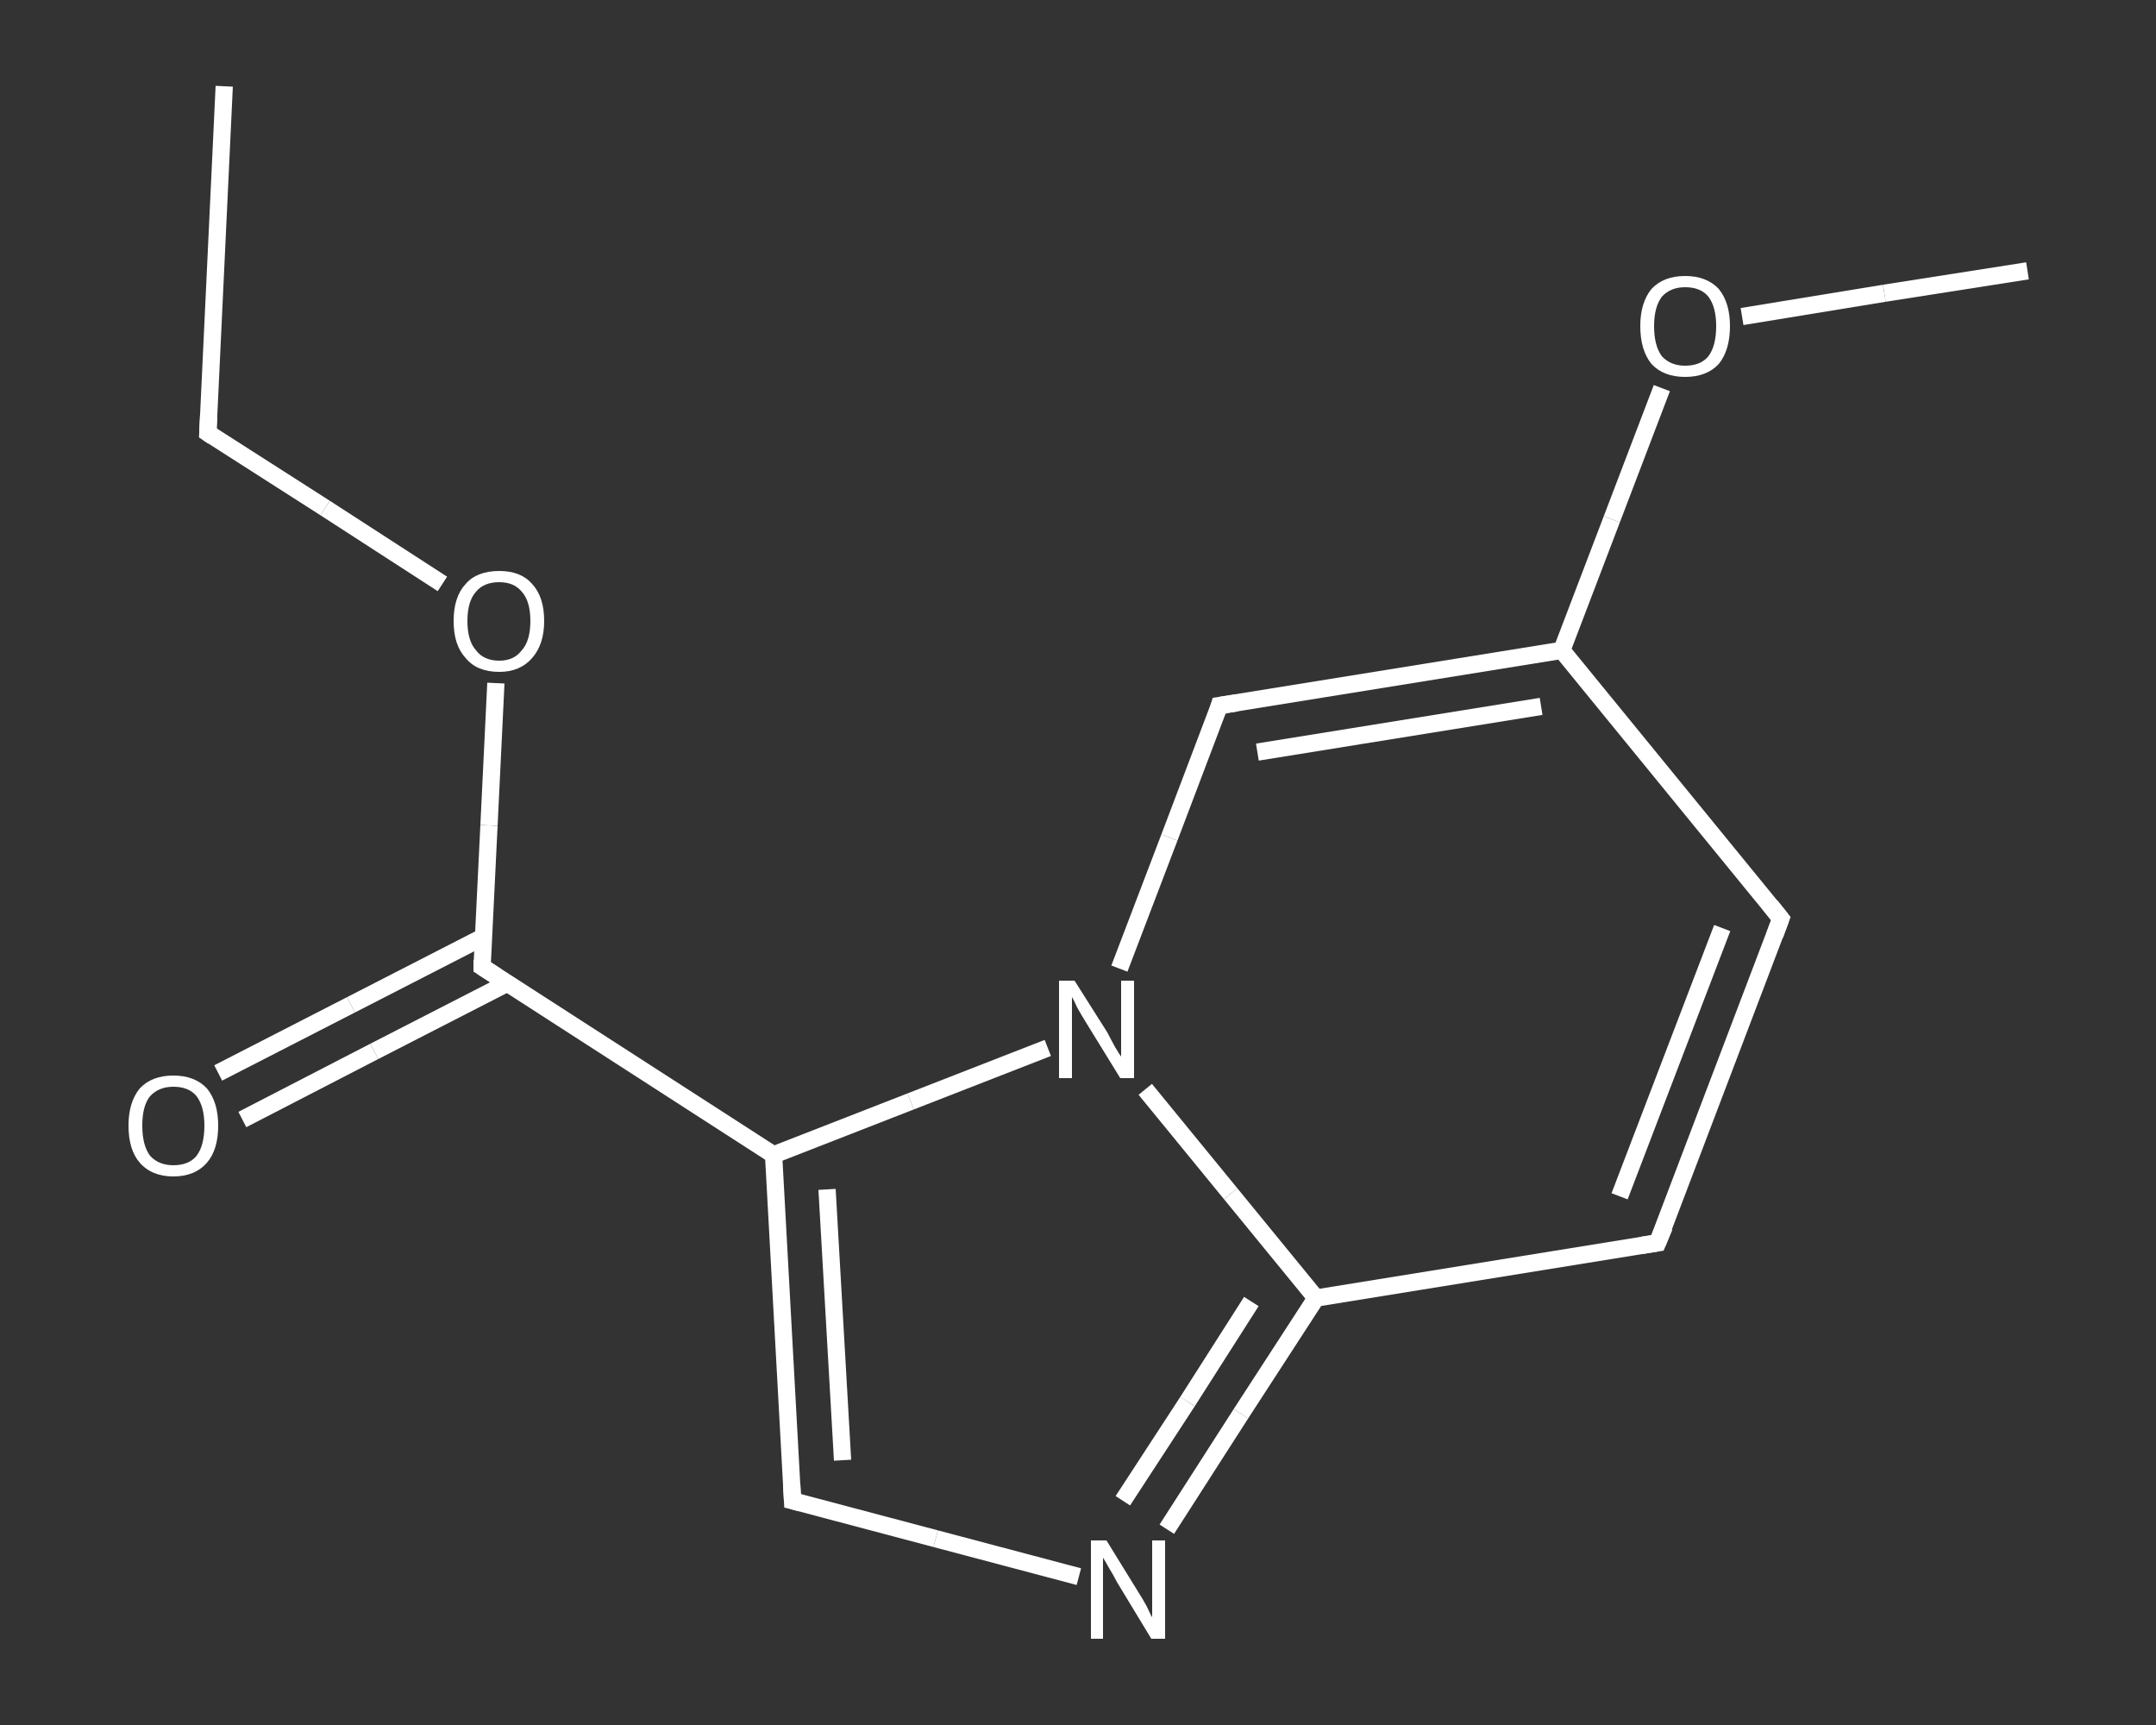 <?xml version='1.0' encoding='iso-8859-1'?>
<svg version='1.1' baseProfile='full'
              xmlns='http://www.w3.org/2000/svg'
                      xmlns:rdkit='http://www.rdkit.org/xml'
                      xmlns:xlink='http://www.w3.org/1999/xlink'
                  xml:space='preserve'
width='250px' height='200px' viewBox='0 0 250 200'>
<rect x="0" y="0" width="250" height="200" fill="#333333" stroke="none"/>
<!-- END OF HEADER -->
<rect style='opacity:1.0;fill:transparent;stroke:none' width='250.0' height='200.0' x='0.0' y='0.0'> </rect>
<path class='bond-0 atom-0 atom-1' d='M 26.0,10.0 L 24.1,50.2' style='fill:none;fill-rule:evenodd;stroke:#FFFFFF;stroke-width:2.0px;stroke-linecap:butt;stroke-linejoin:miter;stroke-opacity:1' />
<path class='bond-1 atom-1 atom-2' d='M 24.1,50.2 L 37.7,58.9' style='fill:none;fill-rule:evenodd;stroke:#FFFFFF;stroke-width:2.0px;stroke-linecap:butt;stroke-linejoin:miter;stroke-opacity:1' />
<path class='bond-1 atom-1 atom-2' d='M 37.7,58.9 L 51.3,67.7' style='fill:none;fill-rule:evenodd;stroke:#FFFFFF;stroke-width:2.0px;stroke-linecap:butt;stroke-linejoin:miter;stroke-opacity:1' />
<path class='bond-2 atom-2 atom-3' d='M 57.5,79.2 L 56.7,95.7' style='fill:none;fill-rule:evenodd;stroke:#FFFFFF;stroke-width:2.0px;stroke-linecap:butt;stroke-linejoin:miter;stroke-opacity:1' />
<path class='bond-2 atom-2 atom-3' d='M 56.7,95.7 L 55.9,112.1' style='fill:none;fill-rule:evenodd;stroke:#FFFFFF;stroke-width:2.0px;stroke-linecap:butt;stroke-linejoin:miter;stroke-opacity:1' />
<path class='bond-3 atom-3 atom-4' d='M 56.1,108.6 L 40.7,116.5' style='fill:none;fill-rule:evenodd;stroke:#FFFFFF;stroke-width:2.0px;stroke-linecap:butt;stroke-linejoin:miter;stroke-opacity:1' />
<path class='bond-3 atom-3 atom-4' d='M 40.7,116.5 L 25.3,124.4' style='fill:none;fill-rule:evenodd;stroke:#FFFFFF;stroke-width:2.0px;stroke-linecap:butt;stroke-linejoin:miter;stroke-opacity:1' />
<path class='bond-3 atom-3 atom-4' d='M 58.8,114.0 L 43.4,121.9' style='fill:none;fill-rule:evenodd;stroke:#FFFFFF;stroke-width:2.0px;stroke-linecap:butt;stroke-linejoin:miter;stroke-opacity:1' />
<path class='bond-3 atom-3 atom-4' d='M 43.4,121.9 L 28.1,129.8' style='fill:none;fill-rule:evenodd;stroke:#FFFFFF;stroke-width:2.0px;stroke-linecap:butt;stroke-linejoin:miter;stroke-opacity:1' />
<path class='bond-4 atom-3 atom-5' d='M 55.9,112.1 L 89.7,133.9' style='fill:none;fill-rule:evenodd;stroke:#FFFFFF;stroke-width:2.0px;stroke-linecap:butt;stroke-linejoin:miter;stroke-opacity:1' />
<path class='bond-5 atom-5 atom-6' d='M 89.7,133.9 L 91.9,174.0' style='fill:none;fill-rule:evenodd;stroke:#FFFFFF;stroke-width:2.0px;stroke-linecap:butt;stroke-linejoin:miter;stroke-opacity:1' />
<path class='bond-5 atom-5 atom-6' d='M 95.9,137.9 L 97.7,169.3' style='fill:none;fill-rule:evenodd;stroke:#FFFFFF;stroke-width:2.0px;stroke-linecap:butt;stroke-linejoin:miter;stroke-opacity:1' />
<path class='bond-6 atom-6 atom-7' d='M 91.9,174.0 L 108.5,178.4' style='fill:none;fill-rule:evenodd;stroke:#FFFFFF;stroke-width:2.0px;stroke-linecap:butt;stroke-linejoin:miter;stroke-opacity:1' />
<path class='bond-6 atom-6 atom-7' d='M 108.5,178.4 L 125.1,182.8' style='fill:none;fill-rule:evenodd;stroke:#FFFFFF;stroke-width:2.0px;stroke-linecap:butt;stroke-linejoin:miter;stroke-opacity:1' />
<path class='bond-7 atom-7 atom-8' d='M 135.3,177.3 L 143.9,163.9' style='fill:none;fill-rule:evenodd;stroke:#FFFFFF;stroke-width:2.0px;stroke-linecap:butt;stroke-linejoin:miter;stroke-opacity:1' />
<path class='bond-7 atom-7 atom-8' d='M 143.9,163.9 L 152.6,150.5' style='fill:none;fill-rule:evenodd;stroke:#FFFFFF;stroke-width:2.0px;stroke-linecap:butt;stroke-linejoin:miter;stroke-opacity:1' />
<path class='bond-7 atom-7 atom-8' d='M 130.2,174.0 L 137.7,162.5' style='fill:none;fill-rule:evenodd;stroke:#FFFFFF;stroke-width:2.0px;stroke-linecap:butt;stroke-linejoin:miter;stroke-opacity:1' />
<path class='bond-7 atom-7 atom-8' d='M 137.7,162.5 L 145.1,150.9' style='fill:none;fill-rule:evenodd;stroke:#FFFFFF;stroke-width:2.0px;stroke-linecap:butt;stroke-linejoin:miter;stroke-opacity:1' />
<path class='bond-8 atom-8 atom-9' d='M 152.6,150.5 L 192.2,144.1' style='fill:none;fill-rule:evenodd;stroke:#FFFFFF;stroke-width:2.0px;stroke-linecap:butt;stroke-linejoin:miter;stroke-opacity:1' />
<path class='bond-9 atom-9 atom-10' d='M 192.2,144.1 L 206.5,106.5' style='fill:none;fill-rule:evenodd;stroke:#FFFFFF;stroke-width:2.0px;stroke-linecap:butt;stroke-linejoin:miter;stroke-opacity:1' />
<path class='bond-9 atom-9 atom-10' d='M 187.8,138.7 L 199.7,107.6' style='fill:none;fill-rule:evenodd;stroke:#FFFFFF;stroke-width:2.0px;stroke-linecap:butt;stroke-linejoin:miter;stroke-opacity:1' />
<path class='bond-10 atom-10 atom-11' d='M 206.5,106.5 L 181.1,75.4' style='fill:none;fill-rule:evenodd;stroke:#FFFFFF;stroke-width:2.0px;stroke-linecap:butt;stroke-linejoin:miter;stroke-opacity:1' />
<path class='bond-11 atom-11 atom-12' d='M 181.1,75.4 L 186.9,60.2' style='fill:none;fill-rule:evenodd;stroke:#FFFFFF;stroke-width:2.0px;stroke-linecap:butt;stroke-linejoin:miter;stroke-opacity:1' />
<path class='bond-11 atom-11 atom-12' d='M 186.9,60.2 L 192.7,45.0' style='fill:none;fill-rule:evenodd;stroke:#FFFFFF;stroke-width:2.0px;stroke-linecap:butt;stroke-linejoin:miter;stroke-opacity:1' />
<path class='bond-12 atom-12 atom-13' d='M 202.0,36.7 L 218.5,34.0' style='fill:none;fill-rule:evenodd;stroke:#FFFFFF;stroke-width:2.0px;stroke-linecap:butt;stroke-linejoin:miter;stroke-opacity:1' />
<path class='bond-12 atom-12 atom-13' d='M 218.5,34.0 L 235.1,31.4' style='fill:none;fill-rule:evenodd;stroke:#FFFFFF;stroke-width:2.0px;stroke-linecap:butt;stroke-linejoin:miter;stroke-opacity:1' />
<path class='bond-13 atom-11 atom-14' d='M 181.1,75.4 L 141.4,81.8' style='fill:none;fill-rule:evenodd;stroke:#FFFFFF;stroke-width:2.0px;stroke-linecap:butt;stroke-linejoin:miter;stroke-opacity:1' />
<path class='bond-13 atom-11 atom-14' d='M 178.7,81.9 L 145.8,87.2' style='fill:none;fill-rule:evenodd;stroke:#FFFFFF;stroke-width:2.0px;stroke-linecap:butt;stroke-linejoin:miter;stroke-opacity:1' />
<path class='bond-14 atom-14 atom-15' d='M 141.4,81.8 L 135.6,97.1' style='fill:none;fill-rule:evenodd;stroke:#FFFFFF;stroke-width:2.0px;stroke-linecap:butt;stroke-linejoin:miter;stroke-opacity:1' />
<path class='bond-14 atom-14 atom-15' d='M 135.6,97.1 L 129.8,112.3' style='fill:none;fill-rule:evenodd;stroke:#FFFFFF;stroke-width:2.0px;stroke-linecap:butt;stroke-linejoin:miter;stroke-opacity:1' />
<path class='bond-15 atom-15 atom-5' d='M 121.5,121.5 L 105.6,127.7' style='fill:none;fill-rule:evenodd;stroke:#FFFFFF;stroke-width:2.0px;stroke-linecap:butt;stroke-linejoin:miter;stroke-opacity:1' />
<path class='bond-15 atom-15 atom-5' d='M 105.6,127.7 L 89.7,133.9' style='fill:none;fill-rule:evenodd;stroke:#FFFFFF;stroke-width:2.0px;stroke-linecap:butt;stroke-linejoin:miter;stroke-opacity:1' />
<path class='bond-16 atom-15 atom-8' d='M 132.8,126.3 L 142.7,138.4' style='fill:none;fill-rule:evenodd;stroke:#FFFFFF;stroke-width:2.0px;stroke-linecap:butt;stroke-linejoin:miter;stroke-opacity:1' />
<path class='bond-16 atom-15 atom-8' d='M 142.7,138.4 L 152.6,150.5' style='fill:none;fill-rule:evenodd;stroke:#FFFFFF;stroke-width:2.0px;stroke-linecap:butt;stroke-linejoin:miter;stroke-opacity:1' />
<path d='M 24.2,48.1 L 24.1,50.2 L 24.7,50.6' style='fill:none;stroke:#FFFFFF;stroke-width:2.0px;stroke-linecap:butt;stroke-linejoin:miter;stroke-opacity:1;' />
<path d='M 55.9,111.3 L 55.9,112.1 L 57.6,113.2' style='fill:none;stroke:#FFFFFF;stroke-width:2.0px;stroke-linecap:butt;stroke-linejoin:miter;stroke-opacity:1;' />
<path d='M 91.8,172.0 L 91.9,174.0 L 92.7,174.2' style='fill:none;stroke:#FFFFFF;stroke-width:2.0px;stroke-linecap:butt;stroke-linejoin:miter;stroke-opacity:1;' />
<path d='M 190.3,144.4 L 192.2,144.1 L 193.0,142.2' style='fill:none;stroke:#FFFFFF;stroke-width:2.0px;stroke-linecap:butt;stroke-linejoin:miter;stroke-opacity:1;' />
<path d='M 205.8,108.4 L 206.5,106.5 L 205.3,105.0' style='fill:none;stroke:#FFFFFF;stroke-width:2.0px;stroke-linecap:butt;stroke-linejoin:miter;stroke-opacity:1;' />
<path d='M 143.4,81.5 L 141.4,81.8 L 141.2,82.5' style='fill:none;stroke:#FFFFFF;stroke-width:2.0px;stroke-linecap:butt;stroke-linejoin:miter;stroke-opacity:1;' />
<path class='atom-2' d='M 52.6 72.0
Q 52.6 69.2, 54.0 67.7
Q 55.3 66.2, 57.9 66.2
Q 60.4 66.2, 61.7 67.7
Q 63.1 69.2, 63.1 72.0
Q 63.1 74.7, 61.7 76.3
Q 60.3 77.9, 57.9 77.9
Q 55.3 77.9, 54.0 76.3
Q 52.6 74.8, 52.6 72.0
M 57.9 76.6
Q 59.6 76.6, 60.5 75.4
Q 61.5 74.3, 61.5 72.0
Q 61.5 69.7, 60.5 68.6
Q 59.6 67.5, 57.9 67.5
Q 56.1 67.5, 55.2 68.6
Q 54.2 69.7, 54.2 72.0
Q 54.2 74.3, 55.2 75.4
Q 56.1 76.6, 57.9 76.6
' fill='#FFFFFF'/>
<path class='atom-4' d='M 14.9 130.5
Q 14.9 127.8, 16.2 126.2
Q 17.6 124.7, 20.1 124.7
Q 22.6 124.7, 24.0 126.2
Q 25.3 127.8, 25.3 130.5
Q 25.3 133.3, 24.0 134.8
Q 22.6 136.4, 20.1 136.4
Q 17.6 136.4, 16.2 134.8
Q 14.9 133.3, 14.9 130.5
M 20.1 135.1
Q 21.9 135.1, 22.8 134.0
Q 23.7 132.8, 23.7 130.5
Q 23.7 128.3, 22.8 127.1
Q 21.9 126.0, 20.1 126.0
Q 18.4 126.0, 17.4 127.1
Q 16.5 128.2, 16.5 130.5
Q 16.5 132.8, 17.4 134.0
Q 18.4 135.1, 20.1 135.1
' fill='#FFFFFF'/>
<path class='atom-7' d='M 128.3 178.6
L 132.0 184.6
Q 132.4 185.2, 133.0 186.3
Q 133.5 187.4, 133.6 187.5
L 133.6 178.6
L 135.1 178.6
L 135.1 190.0
L 133.5 190.0
L 129.5 183.4
Q 129.1 182.6, 128.6 181.8
Q 128.1 180.9, 127.9 180.6
L 127.9 190.0
L 126.5 190.0
L 126.5 178.6
L 128.3 178.6
' fill='#FFFFFF'/>
<path class='atom-12' d='M 190.2 37.8
Q 190.2 35.1, 191.5 33.5
Q 192.9 32.0, 195.4 32.0
Q 197.9 32.0, 199.3 33.5
Q 200.6 35.1, 200.6 37.8
Q 200.6 40.6, 199.3 42.2
Q 197.9 43.7, 195.4 43.7
Q 192.9 43.7, 191.5 42.2
Q 190.2 40.6, 190.2 37.8
M 195.4 42.4
Q 197.2 42.4, 198.1 41.3
Q 199.0 40.1, 199.0 37.8
Q 199.0 35.6, 198.1 34.4
Q 197.2 33.3, 195.4 33.3
Q 193.7 33.3, 192.7 34.4
Q 191.8 35.6, 191.8 37.8
Q 191.8 40.1, 192.7 41.3
Q 193.7 42.4, 195.4 42.4
' fill='#FFFFFF'/>
<path class='atom-15' d='M 124.6 113.7
L 128.4 119.7
Q 128.7 120.3, 129.3 121.4
Q 129.9 122.4, 130.0 122.5
L 130.0 113.7
L 131.5 113.7
L 131.5 125.0
L 129.9 125.0
L 125.9 118.5
Q 125.4 117.7, 124.9 116.8
Q 124.5 115.9, 124.3 115.6
L 124.3 125.0
L 122.8 125.0
L 122.8 113.7
L 124.6 113.7
' fill='#FFFFFF'/>
</svg>
